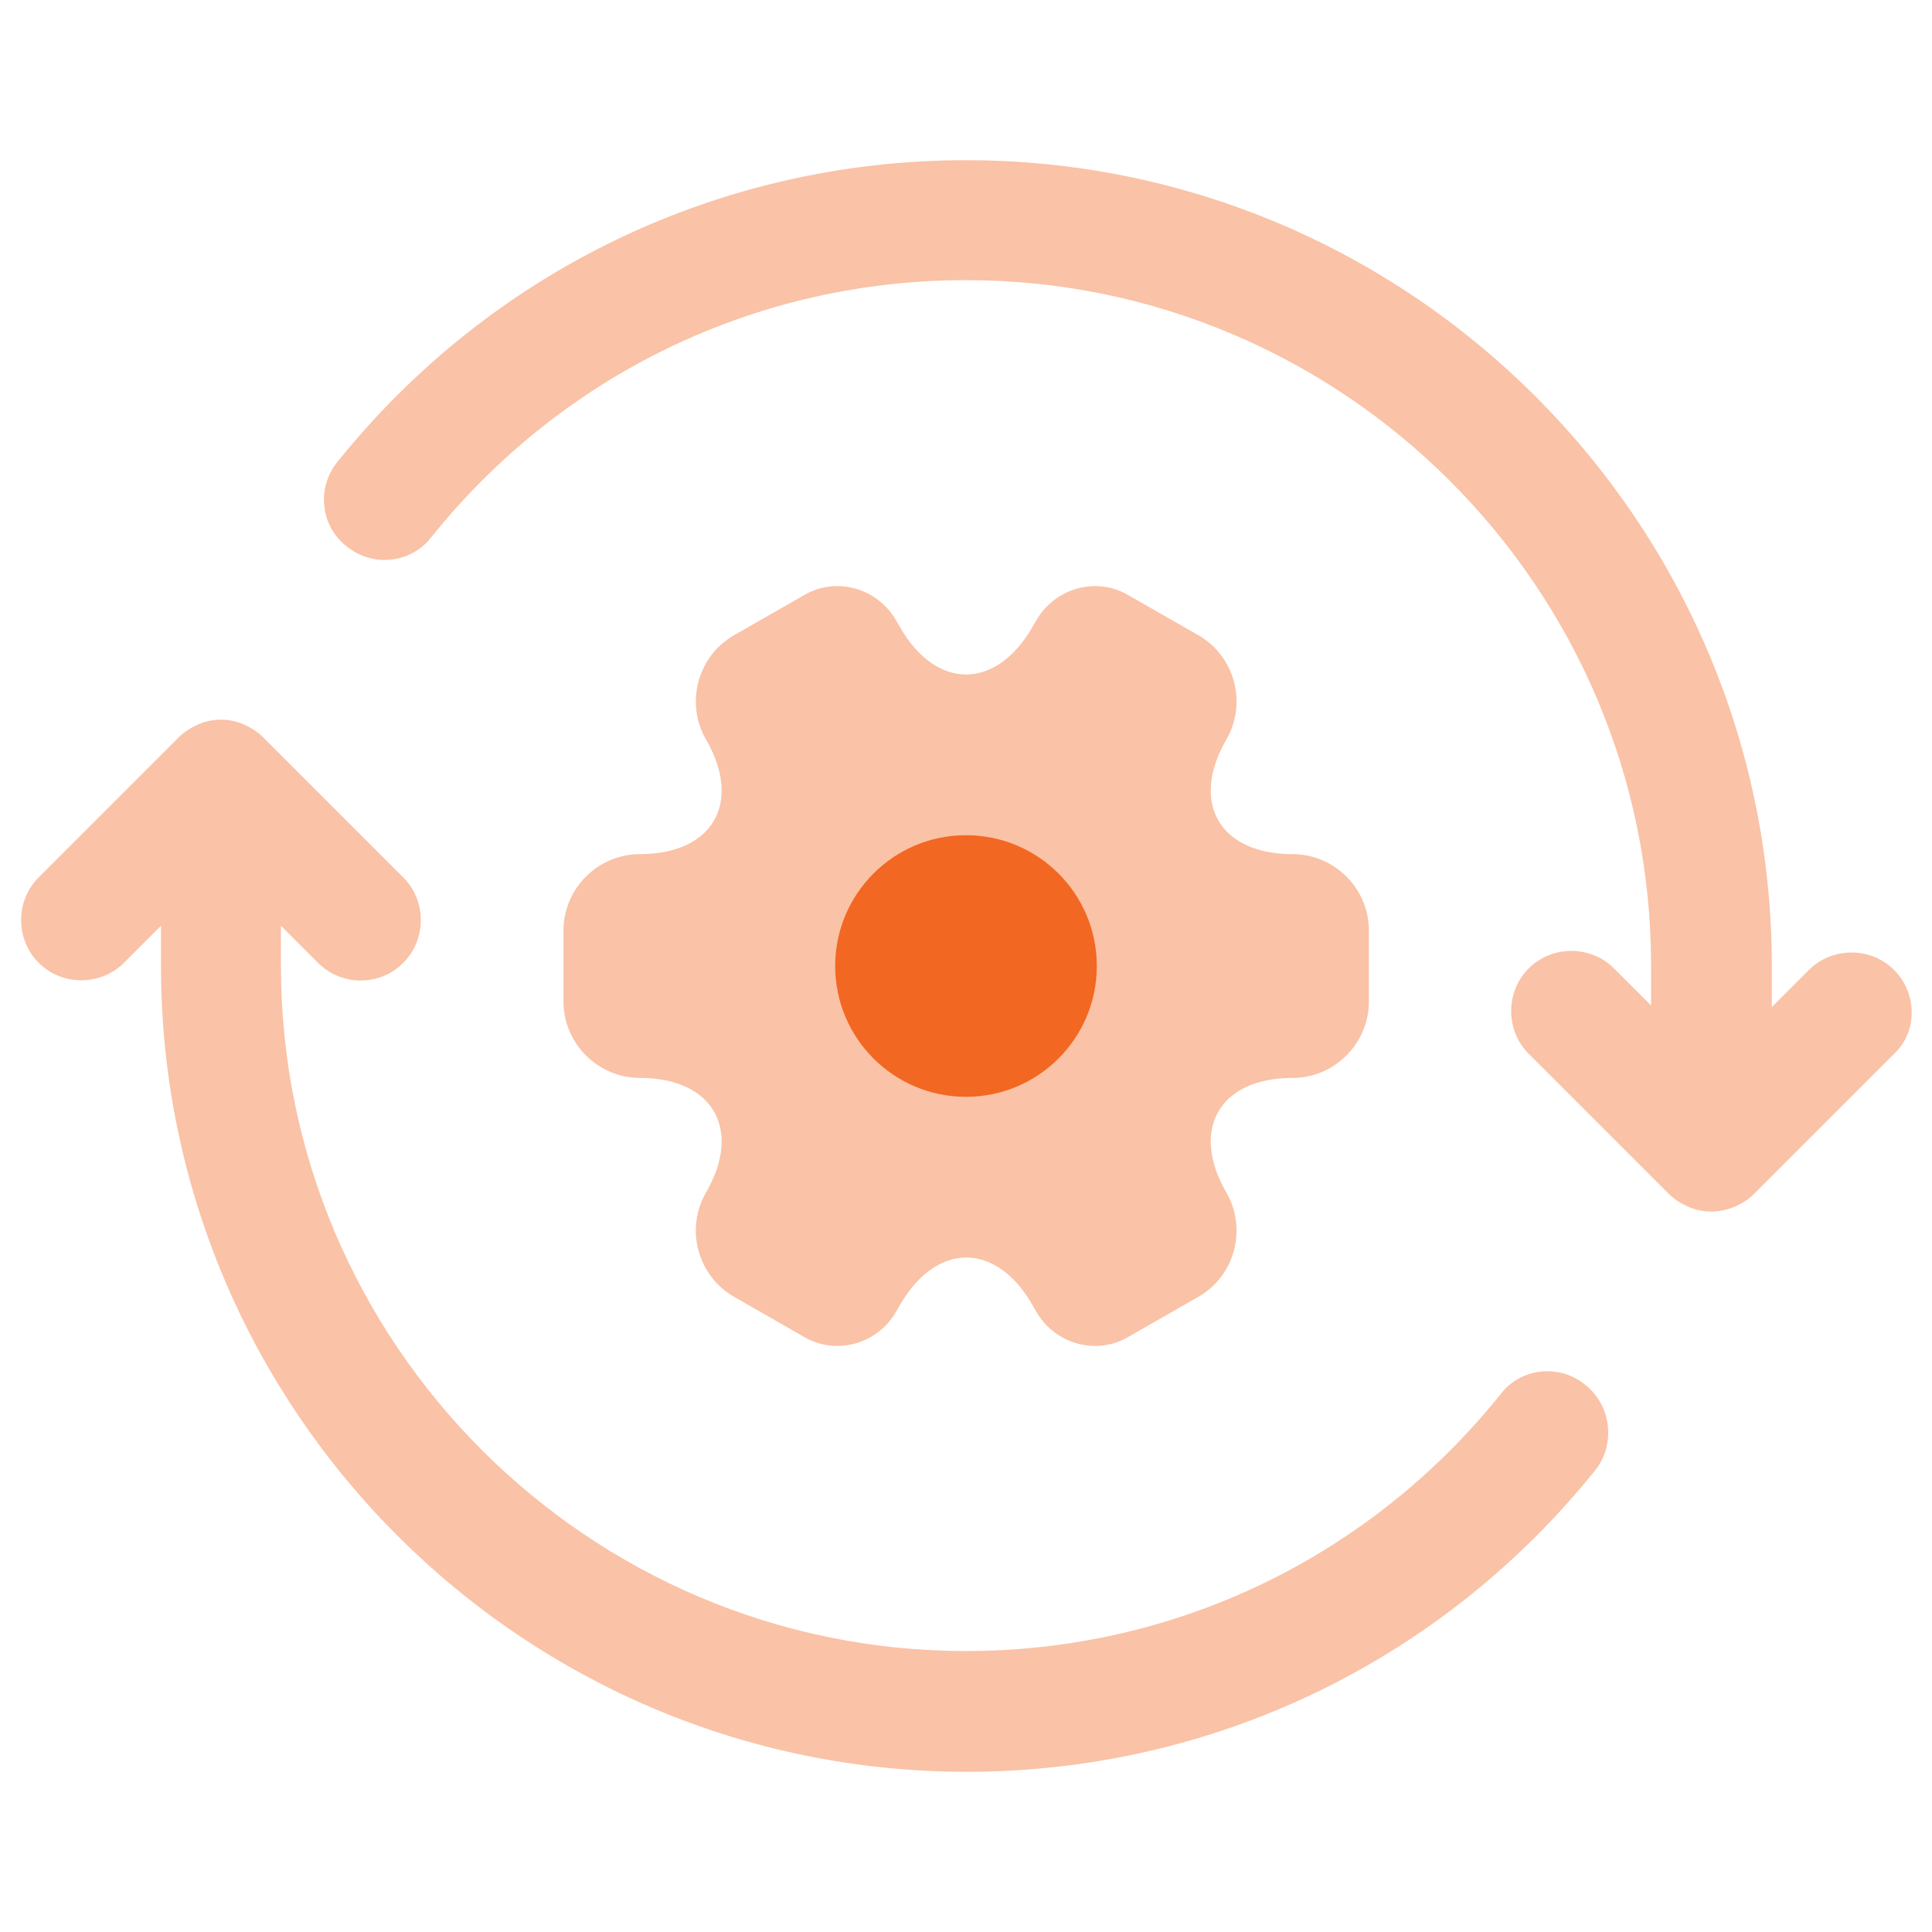 <?xml version="1.0" encoding="UTF-8"?>
<svg xmlns="http://www.w3.org/2000/svg" width="100" height="100" viewBox="0 0 100 100" fill="none">
  <path opacity="0.4" d="M98.042 50.209C96.834 49 94.834 49 93.625 50.209L91.709 52.125V50C91.709 27 73 8.292 50 8.292C37.292 8.292 25.417 14 17.459 23.917C16.375 25.25 16.584 27.25 17.959 28.292C19.292 29.375 21.292 29.167 22.334 27.792C29.125 19.334 39.209 14.5 50 14.5C69.542 14.5 85.459 30.417 85.459 49.959V52.042L83.542 50.126C82.334 48.917 80.334 48.917 79.125 50.126C77.917 51.334 77.917 53.334 79.125 54.542L86.375 61.792C86.667 62.084 87 62.292 87.375 62.459C87.75 62.625 88.167 62.709 88.584 62.709C89 62.709 89.375 62.625 89.792 62.459C90.167 62.292 90.5 62.084 90.792 61.792L98.042 54.542C99.25 53.417 99.25 51.417 98.042 50.209Z" fill="#F26722"></path>
  <path opacity="0.4" d="M82.042 71.667C80.708 70.583 78.708 70.792 77.667 72.167C70.875 80.625 60.792 85.458 50 85.458C30.458 85.458 14.542 69.542 14.542 50V47.917L16.458 49.833C17.083 50.458 17.875 50.75 18.667 50.75C19.458 50.75 20.25 50.458 20.875 49.833C22.083 48.625 22.083 46.625 20.875 45.417L13.625 38.167C13.333 37.875 13 37.667 12.625 37.5C11.875 37.167 11 37.167 10.25 37.5C9.875 37.667 9.542 37.875 9.25 38.167L2 45.417C0.792 46.625 0.792 48.625 2 49.833C3.208 51.042 5.208 51.042 6.417 49.833L8.333 47.917V50C8.333 73 27.042 91.708 50.042 91.708C62.75 91.708 74.625 86 82.583 76.083C83.625 74.75 83.417 72.75 82.042 71.667Z" fill="#F26722"></path>
  <path opacity="0.4" d="M29.166 51.835V48.168C29.166 46.001 30.937 44.21 33.125 44.21C36.896 44.21 38.437 41.543 36.541 38.272C35.458 36.397 36.104 33.96 38 32.876L41.604 30.814C43.25 29.835 45.375 30.418 46.354 32.064L46.583 32.46C48.458 35.73 51.541 35.73 53.437 32.46L53.666 32.064C54.646 30.418 56.771 29.835 58.416 30.814L62.021 32.876C63.916 33.96 64.562 36.397 63.479 38.272C61.583 41.543 63.125 44.21 66.896 44.21C69.062 44.21 70.854 45.98 70.854 48.168V51.835C70.854 54.001 69.083 55.793 66.896 55.793C63.125 55.793 61.583 58.46 63.479 61.73C64.562 63.626 63.916 66.043 62.021 67.126L58.416 69.189C56.771 70.168 54.646 69.585 53.666 67.939L53.437 67.543C51.562 64.272 48.479 64.272 46.583 67.543L46.354 67.939C45.375 69.585 43.25 70.168 41.604 69.189L38 67.126C36.104 66.043 35.458 63.605 36.541 61.73C38.437 58.46 36.896 55.793 33.125 55.793C30.937 55.793 29.166 54.001 29.166 51.835Z" fill="#F26722"></path>
  <path d="M50 56.771C53.739 56.771 56.771 53.74 56.771 50C56.771 46.261 53.739 43.23 50 43.23C46.26 43.23 43.229 46.261 43.229 50C43.229 53.74 46.26 56.771 50 56.771Z" fill="#F26722"></path>
</svg>
